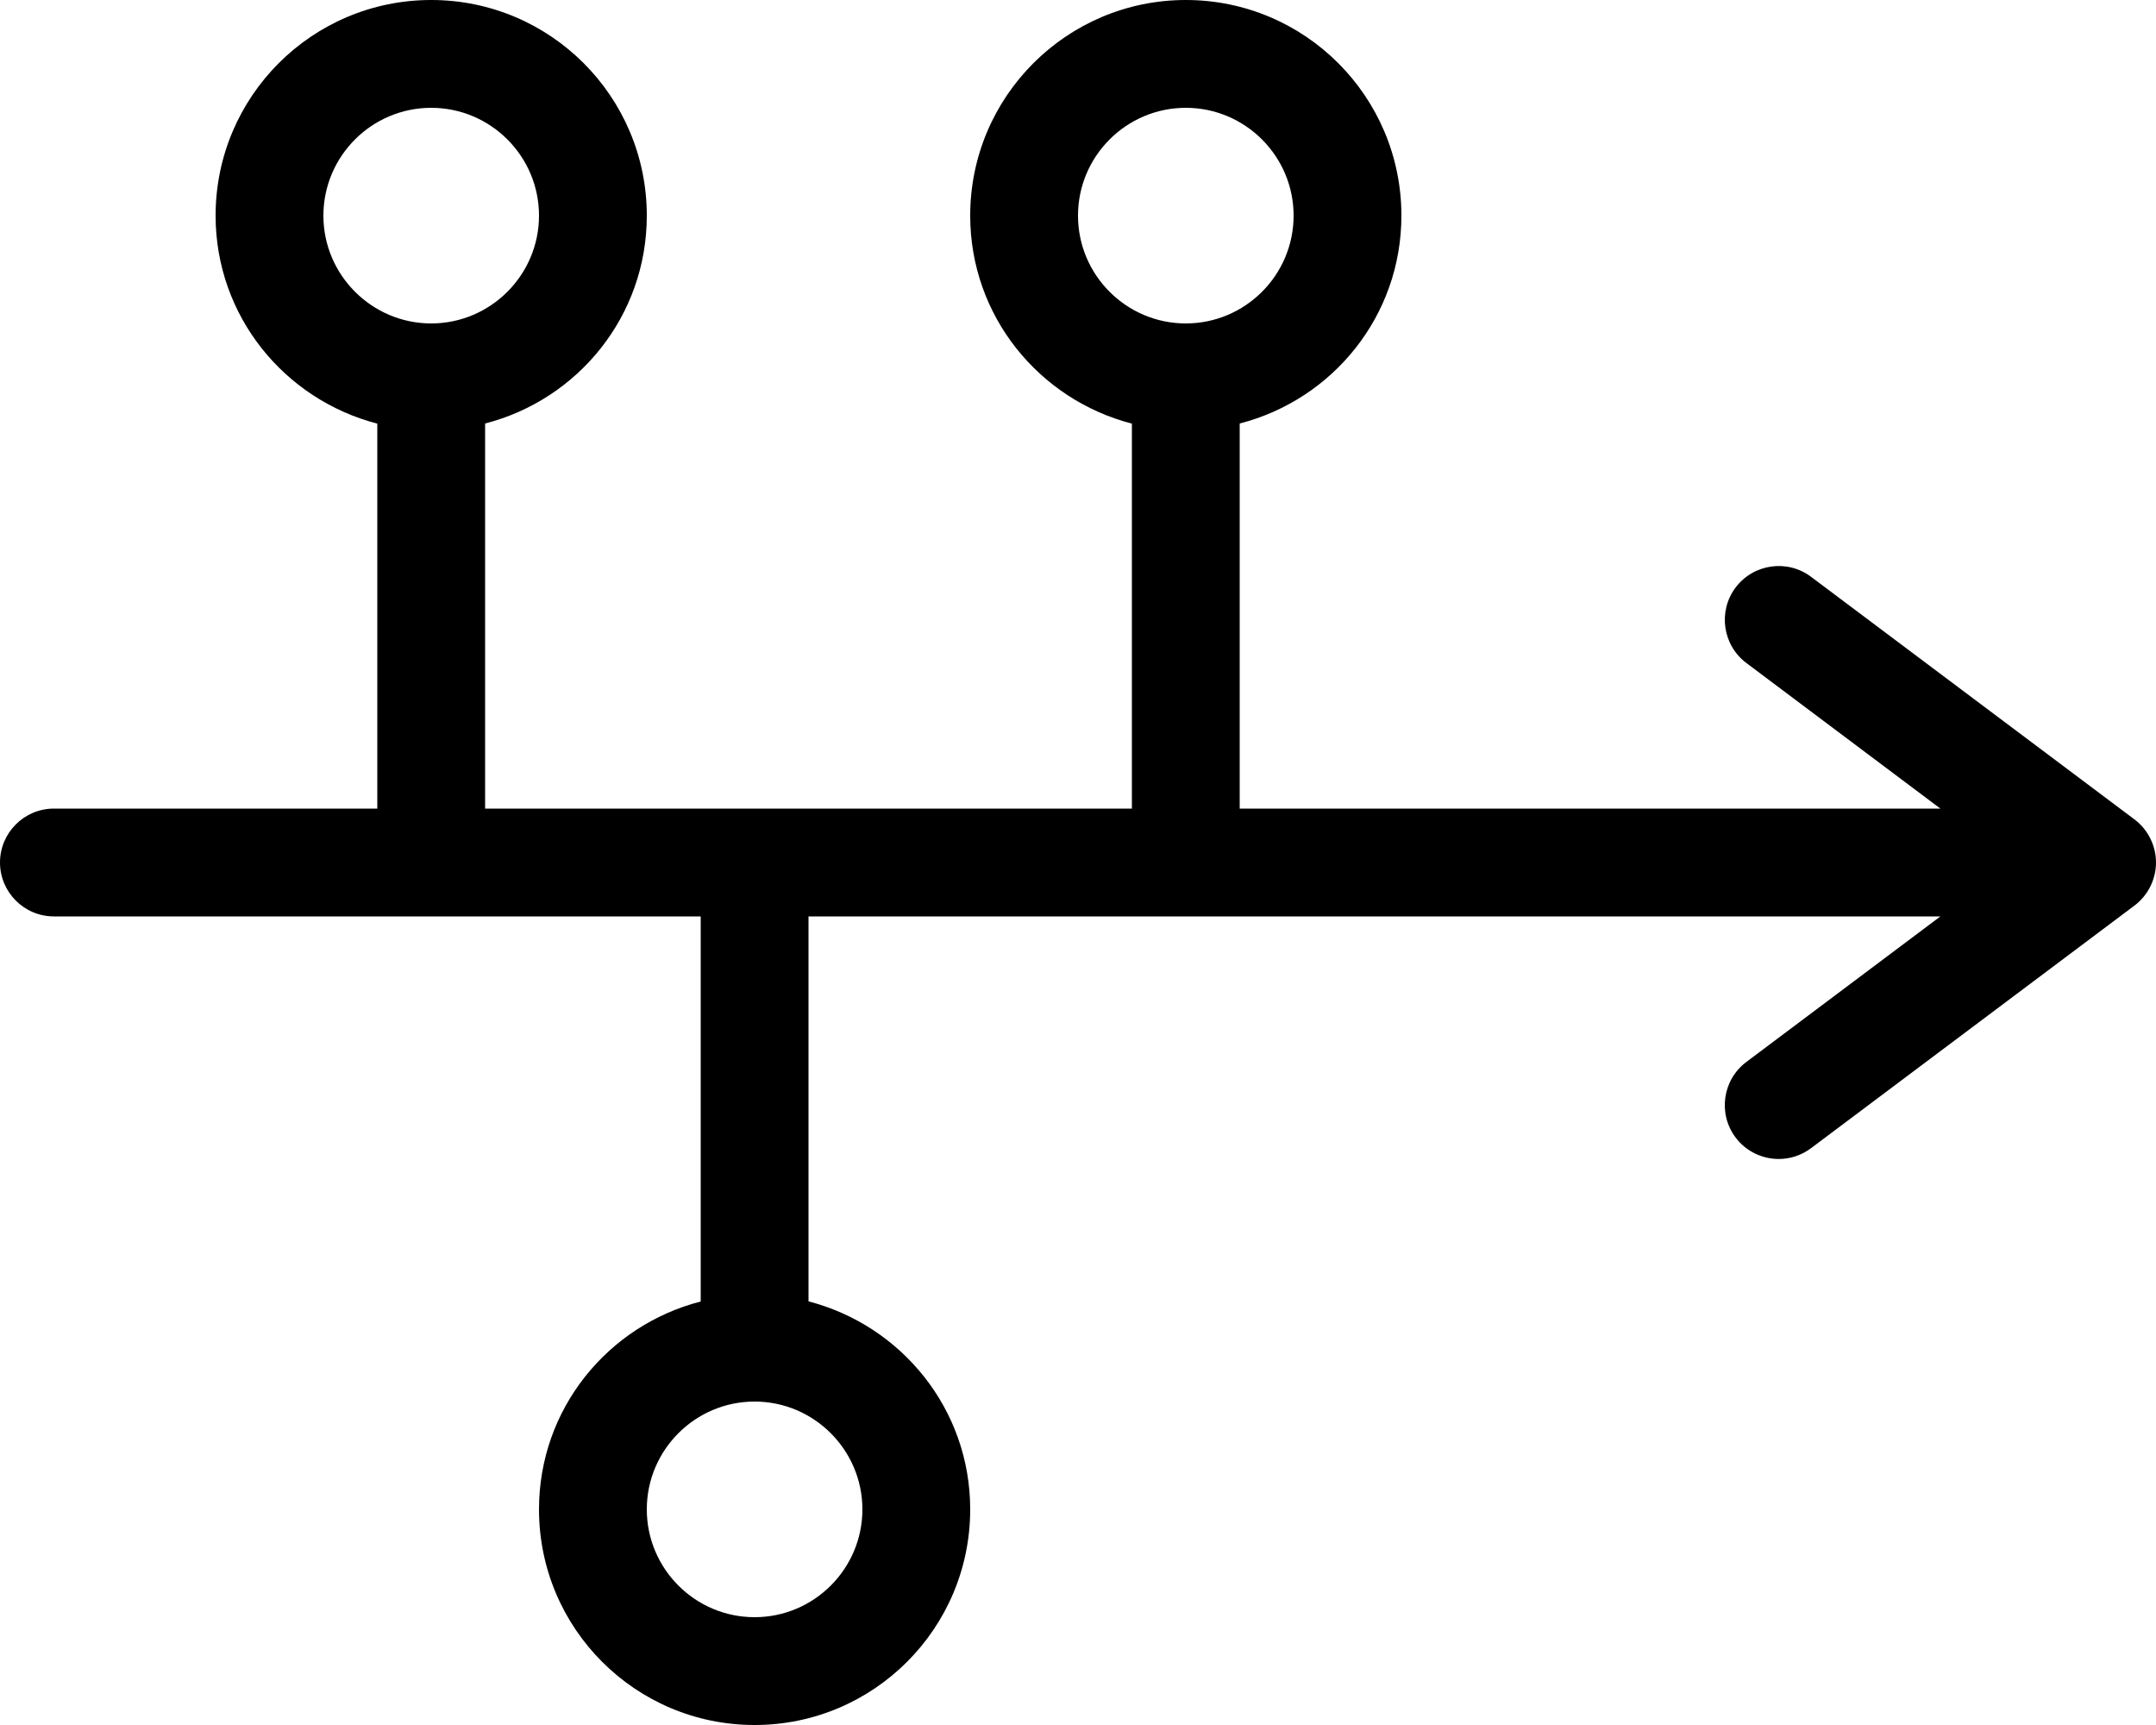 <svg xmlns="http://www.w3.org/2000/svg" viewBox="0 0 640 512"><!--! Font Awesome Pro 6.0.0-alpha3 by @fontawesome - https://fontawesome.com License - https://fontawesome.com/license (Commercial License) --><path d="M633.6 243.2l-96-72c-7.031-5.281-17.06-3.891-22.41 3.203c-5.281 7.062-3.844 17.09 3.219 22.39L576 240H368V125.7C395.6 118.6 416 93.79 416 64c0-35.34-28.65-64-64-64C316.7 0 288 28.66 288 64c0 29.79 20.44 54.6 48 61.74V240h-192V125.7C171.6 118.6 192 93.79 192 64c0-35.34-28.65-64-64-64C92.65 0 64 28.66 64 64c0 29.79 20.44 54.6 48 61.74V240h-96C7.156 240 0 247.2 0 256s7.156 16 16 16h192v114.3C180.4 393.4 160 418.2 160 448c0 35.34 28.65 64 64 64c35.35 0 64-28.66 64-64c0-29.79-20.45-54.6-48-61.74V272h336l-57.6 43.2c-7.062 5.297-8.5 15.33-3.219 22.39C518.3 341.8 523.2 344 528 344c3.344 0 6.719-1.047 9.594-3.203l96-72C637.6 265.8 640 261 640 256S637.6 246.2 633.6 243.2zM320 64c0-17.64 14.36-32 32-32s32 14.36 32 32s-14.36 32-32 32S320 81.64 320 64zM96 64c0-17.64 14.36-32 32-32s32 14.36 32 32S145.6 96 128 96S96 81.64 96 64zM256 448c0 17.64-14.36 32-32 32s-32-14.36-32-32s14.36-32 32-32S256 430.4 256 448z"/></svg>